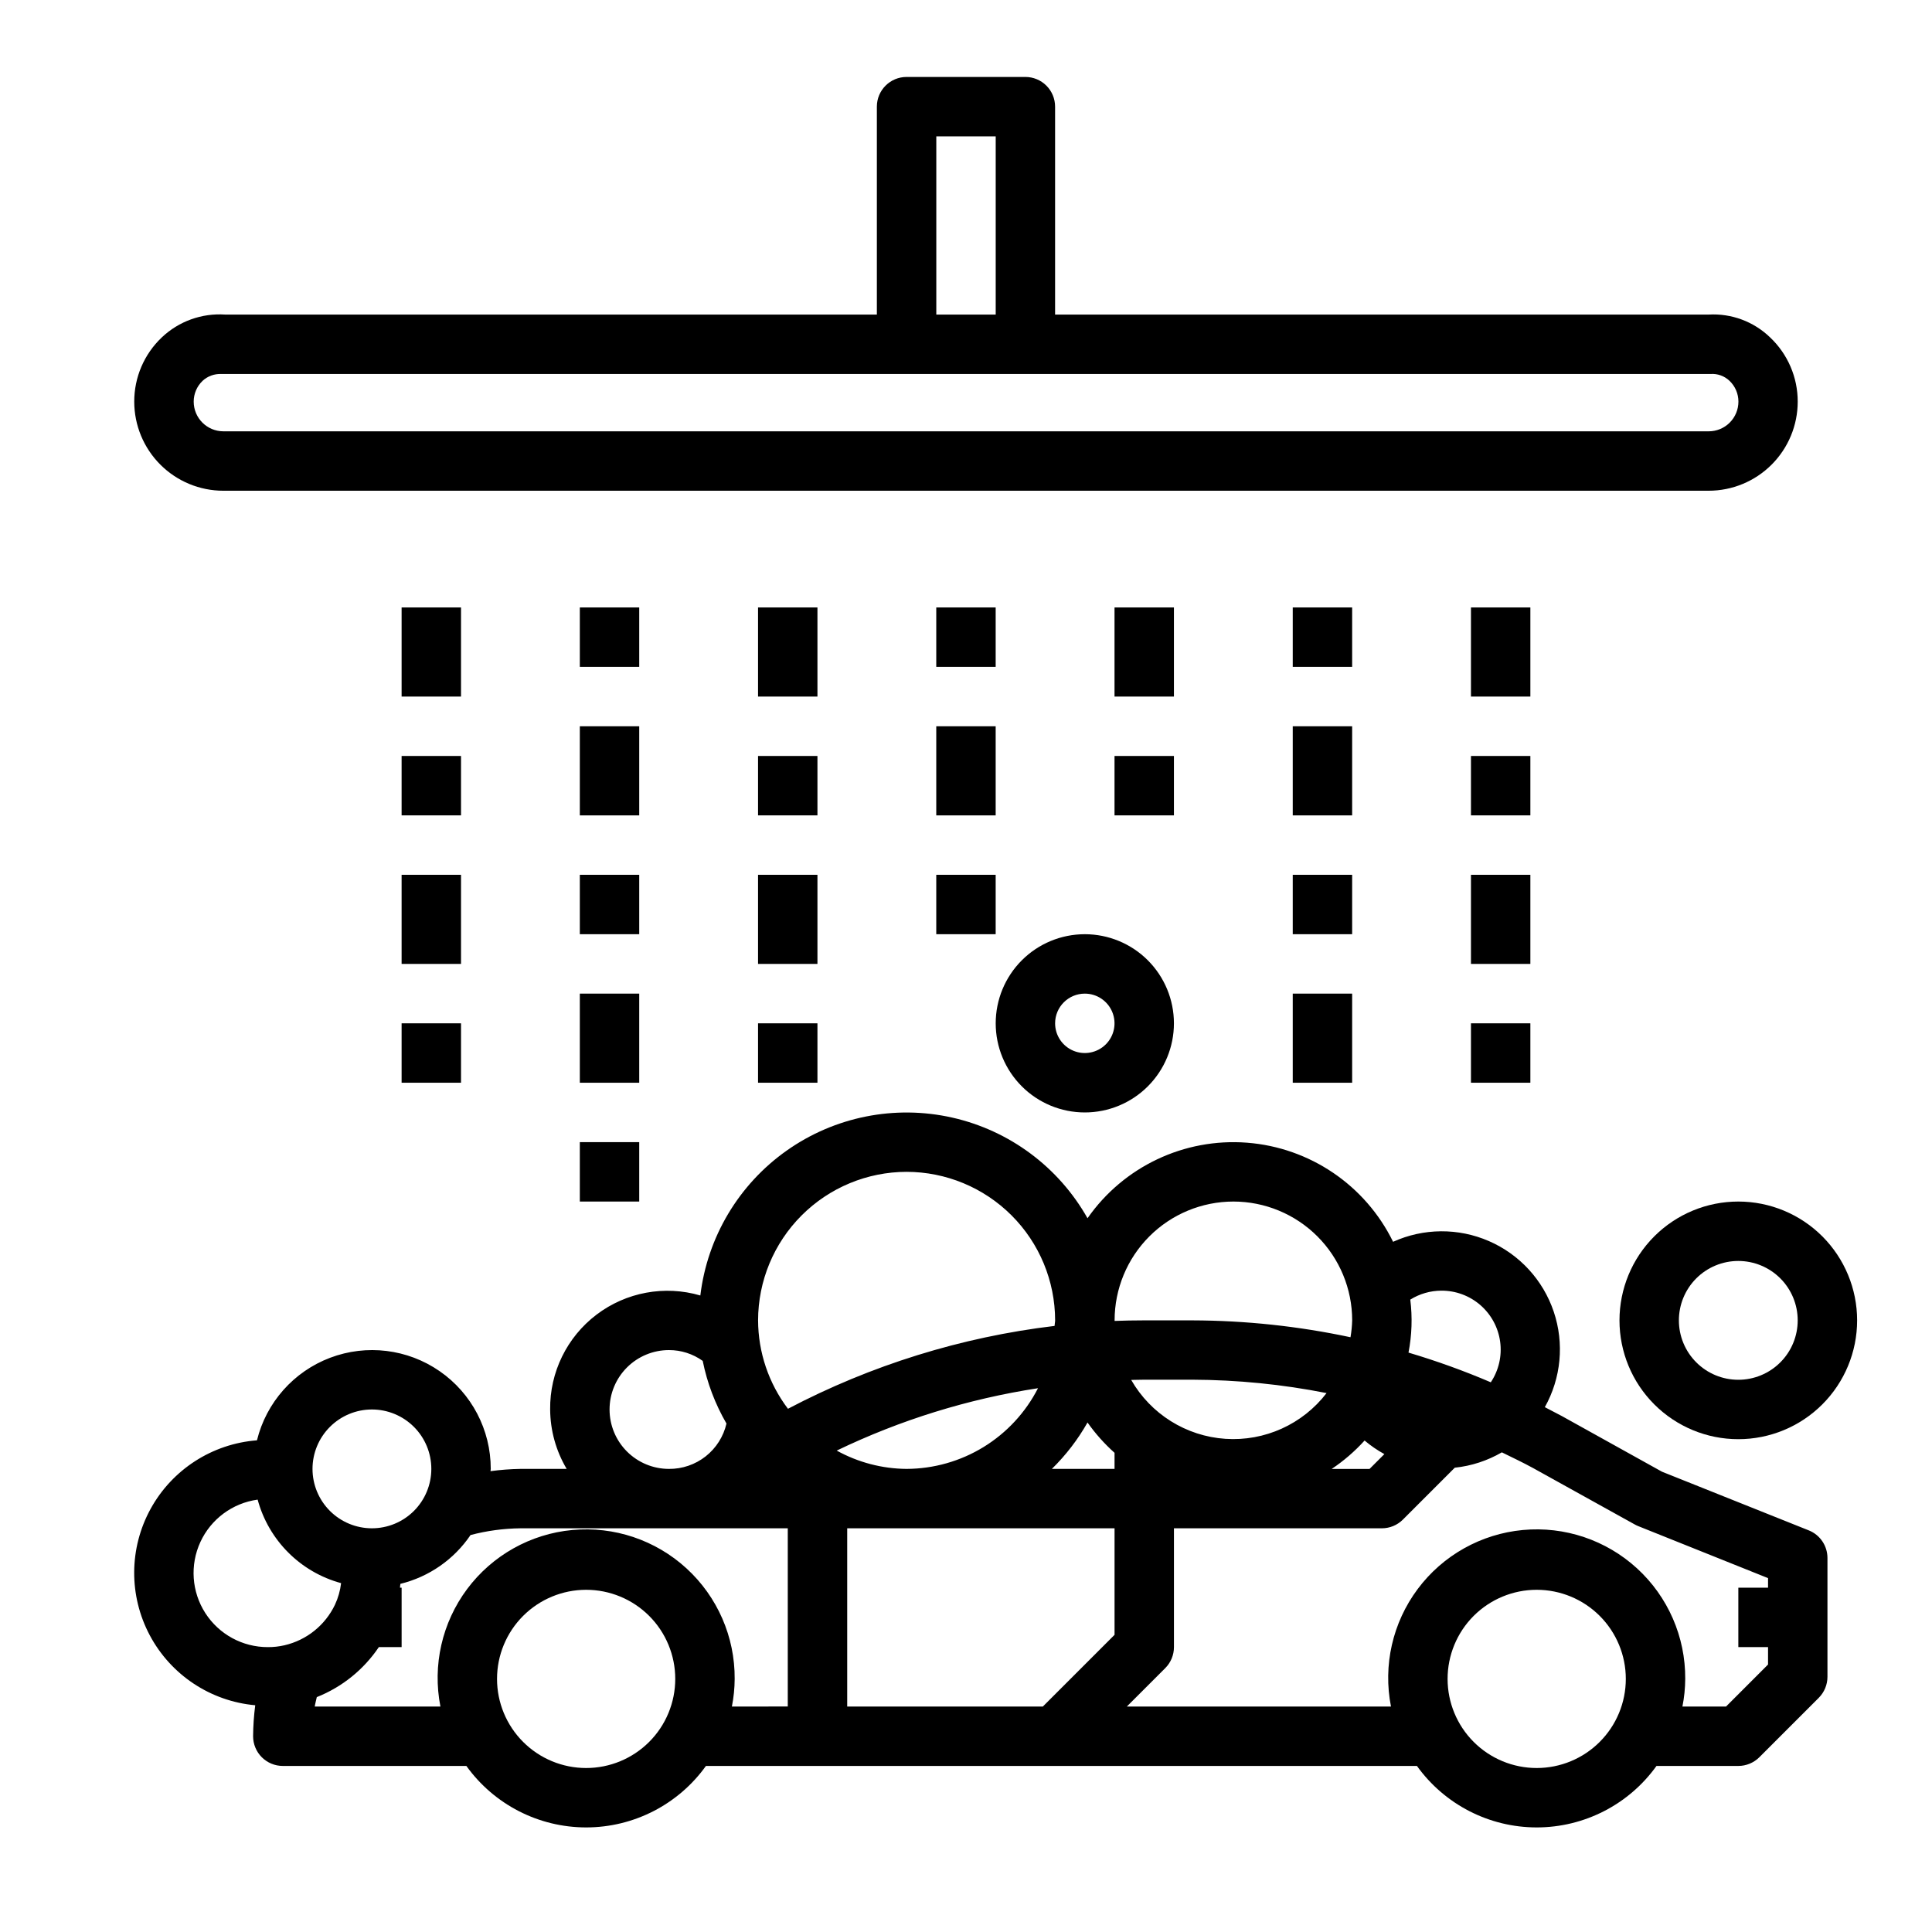<?xml version="1.0" encoding="UTF-8"?>
<!-- Uploaded to: ICON Repo, www.svgrepo.com, Generator: ICON Repo Mixer Tools -->
<svg fill="#000000" width="800px" height="800px" version="1.1" viewBox="144 144 512 512" xmlns="http://www.w3.org/2000/svg">
 <g>
  <path d="m573.18 493.91c0 8.352 3.316 16.363 9.223 22.266 5.906 5.906 13.914 9.223 22.266 9.223s16.359-3.316 22.266-9.223c5.902-5.902 9.223-13.914 9.223-22.266 0-8.348-3.32-16.359-9.223-22.266-5.906-5.902-13.914-9.223-22.266-9.223s-16.359 3.32-22.266 9.223c-5.906 5.906-9.223 13.918-9.223 22.266zm47.23 0c0 4.176-1.656 8.184-4.609 11.133-2.953 2.953-6.957 4.613-11.133 4.613s-8.18-1.66-11.133-4.613c-2.953-2.949-4.613-6.957-4.613-11.133 0-4.176 1.66-8.18 4.613-11.133 2.953-2.949 6.957-4.609 11.133-4.609s8.18 1.66 11.133 4.609c2.953 2.953 4.609 6.957 4.609 11.133z"/>
  <path d="m211.64 595.91c-0.355 2.723-0.543 5.465-0.566 8.211 0 2.086 0.828 4.09 2.305 5.566s3.481 2.305 5.566 2.305h48.648c7.34 10.227 19.156 16.293 31.746 16.293 12.586 0 24.406-6.066 31.742-16.293h188.42c7.34 10.227 19.156 16.293 31.742 16.293 12.59 0 24.406-6.066 31.746-16.293h21.688c2.086 0 4.09-0.832 5.566-2.305l15.742-15.742v-0.004c1.477-1.477 2.305-3.477 2.309-5.566v-31.488c0.004-3.223-1.953-6.121-4.945-7.32l-38.902-15.547-26.535-14.746c-1.574-0.844-3.023-1.574-4.519-2.363v0.004c4.328-7.719 5.188-16.906 2.367-25.293-2.824-8.387-9.062-15.188-17.176-18.719s-17.344-3.461-25.402 0.188c-7.34-14.992-22.062-24.98-38.707-26.266-16.641-1.281-32.723 6.336-42.273 20.023-7.644-13.566-20.68-23.262-35.871-26.68-15.195-3.418-31.125-0.242-43.844 8.746-12.719 8.984-21.035 22.938-22.891 38.402-9.457-2.766-19.664-0.879-27.512 5.078s-12.406 15.281-12.289 25.133c0.035 5.543 1.543 10.98 4.379 15.746h-12.25c-2.652 0.043-5.305 0.246-7.934 0.598 0-0.203 0.062-0.395 0.062-0.598 0.016-10.336-5.051-20.023-13.551-25.902-8.5-5.883-19.348-7.207-29.016-3.547-9.664 3.66-16.914 11.84-19.387 21.875-11.855 0.91-22.457 7.738-28.184 18.16-5.727 10.422-5.809 23.031-0.215 33.523 5.59 10.496 16.098 17.465 27.941 18.527zm87.695 16.633c-6.266 0-12.27-2.488-16.699-6.918-4.43-4.426-6.918-10.434-6.918-16.699 0-6.262 2.488-12.27 6.918-16.699 4.43-4.426 10.434-6.914 16.699-6.914 6.262 0 12.27 2.488 16.699 6.914 4.43 4.43 6.914 10.438 6.914 16.699 0 6.266-2.484 12.273-6.914 16.699-4.43 4.43-10.438 6.918-16.699 6.918zm140.03-79.27h-16.609c3.707-3.637 6.891-7.777 9.445-12.297 2.078 2.941 4.481 5.637 7.164 8.035zm66.266-7.519c1.621 1.375 3.379 2.578 5.242 3.598l-3.938 3.938h-10.035c3.207-2.144 6.141-4.676 8.73-7.535zm-10.059-12.594c-6.344 8.281-16.414 12.844-26.824 12.145-10.41-0.695-19.781-6.555-24.969-15.609 1.156 0 2.234-0.062 3.457-0.062h12.754c11.945 0.043 23.859 1.23 35.582 3.551zm-111.31 20.113c-6.481-0.047-12.848-1.715-18.523-4.852 16.863-8.121 34.84-13.695 53.344-16.531-3.285 6.418-8.27 11.805-14.41 15.578-6.141 3.769-13.203 5.777-20.41 5.805zm-15.742 15.742h70.848v28.23l-19.004 19.004h-51.844zm182.72 63.527c-6.262 0-12.27-2.488-16.699-6.918-4.426-4.426-6.914-10.434-6.914-16.699 0-6.262 2.488-12.27 6.914-16.699 4.43-4.426 10.438-6.914 16.699-6.914 6.266 0 12.273 2.488 16.699 6.914 4.43 4.43 6.918 10.438 6.918 16.699 0 6.266-2.488 12.273-6.918 16.699-4.426 4.43-10.434 6.918-16.699 6.918zm25.977-64.551h0.004c0.289 0.164 0.59 0.309 0.895 0.434l34.434 13.793v2.543h-7.871v15.742h7.871v4.613l-11.129 11.133h-11.559c0.48-2.414 0.727-4.863 0.742-7.324 0.074-11.125-4.562-21.762-12.762-29.281-8.199-7.519-19.199-11.215-30.277-10.176s-21.199 6.719-27.855 15.633c-6.66 8.914-9.234 20.23-7.086 31.148h-70l10.18-10.18c1.477-1.477 2.305-3.481 2.305-5.566v-31.488h55.105c2.086 0 4.09-0.828 5.566-2.305l13.754-13.754h-0.004c4.402-0.461 8.652-1.848 12.477-4.07 2.793 1.371 5.629 2.715 8.305 4.18zm-51.262-61.953c3.805-0.027 7.484 1.332 10.355 3.82 2.871 2.492 4.738 5.945 5.246 9.711 0.512 3.766-0.371 7.59-2.477 10.754-7.113-3.043-14.398-5.672-21.812-7.871 0.898-4.629 1.059-9.367 0.473-14.043 2.465-1.535 5.312-2.356 8.215-2.371zm-55.105-23.617h0.004c8.352 0 16.359 3.32 22.266 9.223 5.902 5.906 9.223 13.918 9.223 22.266-0.043 1.5-0.191 2.996-0.449 4.473-13.777-2.938-27.82-4.434-41.902-4.473h-12.91c-2.644 0-5.172 0.055-7.699 0.148v-0.148c0-8.348 3.316-16.355 9.215-22.258 5.902-5.906 13.91-9.223 22.258-9.23zm-86.594-7.871h0.004c10.438 0.012 20.441 4.164 27.82 11.543 7.379 7.379 11.527 17.383 11.539 27.816 0 0.504-0.133 0.969-0.148 1.473-24.691 2.949-48.637 10.391-70.652 21.957-5.109-6.742-7.891-14.965-7.918-23.43 0.012-10.434 4.164-20.438 11.543-27.816s17.383-11.531 27.816-11.543zm-78.719 62.977h0.004c0-4.176 1.656-8.18 4.609-11.133s6.957-4.609 11.133-4.609c3.207-0.008 6.336 0.996 8.945 2.863 1.176 5.844 3.305 11.453 6.297 16.609-0.793 3.438-2.738 6.504-5.508 8.688-2.773 2.184-6.207 3.359-9.734 3.328-4.176 0-8.18-1.66-11.133-4.613s-4.609-6.957-4.609-11.133zm-23.617 31.488h70.848v47.23l-14.809 0.004c0.477-2.414 0.727-4.863 0.738-7.324 0.078-11.125-4.559-21.762-12.762-29.281-8.199-7.519-19.199-11.215-30.277-10.176s-21.195 6.719-27.855 15.633c-6.656 8.914-9.23 20.23-7.086 31.148h-33.305c0.125-0.844 0.371-1.66 0.543-2.496 6.688-2.66 12.422-7.277 16.441-13.25h6.039v-15.742h-0.434c0-0.34 0.086-0.676 0.109-1.023 7.586-1.859 14.211-6.469 18.586-12.934 4.32-1.141 8.762-1.738 13.227-1.789zm-39.359-31.488h0.004c4.176 0 8.18 1.66 11.133 4.613 2.953 2.949 4.609 6.957 4.609 11.133 0 4.176-1.656 8.18-4.609 11.133-2.953 2.949-6.957 4.609-11.133 4.609-4.176 0-8.18-1.66-11.133-4.609-2.953-2.953-4.613-6.957-4.613-11.133 0-4.176 1.66-8.184 4.613-11.133 2.953-2.953 6.957-4.613 11.133-4.613zm-30.281 23.891c2.918 10.781 11.336 19.203 22.113 22.129-0.23 1.98-0.777 3.91-1.621 5.715-2.59 5.438-7.516 9.395-13.383 10.754-1.438 0.332-2.91 0.496-4.383 0.488-6.707 0.023-12.961-3.375-16.59-9.016-3.625-5.641-4.121-12.742-1.316-18.832 2.809-6.09 8.527-10.328 15.172-11.238z"/>
  <path d="m431.49 438.81c6.262 0 12.27-2.488 16.699-6.918 4.426-4.43 6.914-10.438 6.914-16.699 0-6.262-2.488-12.27-6.914-16.699-4.43-4.43-10.438-6.918-16.699-6.918-6.266 0-12.273 2.488-16.699 6.918-4.43 4.43-6.918 10.438-6.918 16.699 0 6.262 2.488 12.27 6.918 16.699 4.426 4.43 10.434 6.918 16.699 6.918zm0-31.488c3.184 0 6.051 1.918 7.269 4.859 1.219 2.941 0.547 6.328-1.703 8.578-2.254 2.25-5.641 2.926-8.582 1.707s-4.859-4.09-4.859-7.273c0-4.348 3.527-7.871 7.875-7.871z"/>
  <path d="m203.2 274.05h393.6c6.262 0 12.27-2.488 16.699-6.918 4.426-4.43 6.914-10.434 6.914-16.699 0.008-6.43-2.633-12.582-7.305-17.004-4.348-4.215-10.266-6.414-16.309-6.062h-173.19v-55.105 0.004c0-2.09-0.828-4.09-2.305-5.566-1.477-1.477-3.477-2.305-5.566-2.305h-31.488c-4.348 0-7.871 3.523-7.871 7.871v55.105l-172.69-0.004c-6.203-0.422-12.297 1.77-16.809 6.047-4.672 4.426-7.316 10.582-7.305 17.02 0 6.266 2.488 12.27 6.918 16.699 4.426 4.43 10.434 6.918 16.699 6.918zm188.93-93.914h15.742v47.23h-15.742zm-194.44 64.785c1.336-1.23 3.106-1.879 4.922-1.809h394.69c1.859-0.137 3.688 0.523 5.035 1.809 1.512 1.434 2.367 3.43 2.363 5.512 0 2.09-0.828 4.09-2.305 5.566-1.477 1.477-3.481 2.305-5.566 2.305h-393.62c-4.348 0-7.875-3.523-7.875-7.871-0.004-2.082 0.852-4.078 2.363-5.512z"/>
  <path d="m392.12 304.98h15.742v15.742h-15.742z"/>
  <path d="m392.12 336.47h15.742v23.617h-15.742z"/>
  <path d="m392.12 375.83h15.742v15.742h-15.742z"/>
  <path d="m344.89 344.34h15.742v15.742h-15.742z"/>
  <path d="m344.89 304.98h15.742v23.617h-15.742z"/>
  <path d="m344.89 375.83h15.742v23.617h-15.742z"/>
  <path d="m344.89 415.19h15.742v15.742h-15.742z"/>
  <path d="m250.43 344.34h15.742v15.742h-15.742z"/>
  <path d="m250.43 304.98h15.742v23.617h-15.742z"/>
  <path d="m250.43 375.83h15.742v23.617h-15.742z"/>
  <path d="m250.43 415.19h15.742v15.742h-15.742z"/>
  <path d="m297.66 304.98h15.742v15.742h-15.742z"/>
  <path d="m297.66 336.47h15.742v23.617h-15.742z"/>
  <path d="m297.66 407.32h15.742v23.617h-15.742z"/>
  <path d="m297.66 375.83h15.742v15.742h-15.742z"/>
  <path d="m297.66 446.68h15.742v15.742h-15.742z"/>
  <path d="m533.82 344.34h15.742v15.742h-15.742z"/>
  <path d="m533.82 304.98h15.742v23.617h-15.742z"/>
  <path d="m533.82 375.83h15.742v23.617h-15.742z"/>
  <path d="m533.82 415.19h15.742v15.742h-15.742z"/>
  <path d="m439.36 344.34h15.742v15.742h-15.742z"/>
  <path d="m439.36 304.98h15.742v23.617h-15.742z"/>
  <path d="m486.59 304.98h15.742v15.742h-15.742z"/>
  <path d="m486.59 336.47h15.742v23.617h-15.742z"/>
  <path d="m486.59 407.32h15.742v23.617h-15.742z"/>
  <path d="m486.59 375.83h15.742v15.742h-15.742z"/>
 </g>
</svg>